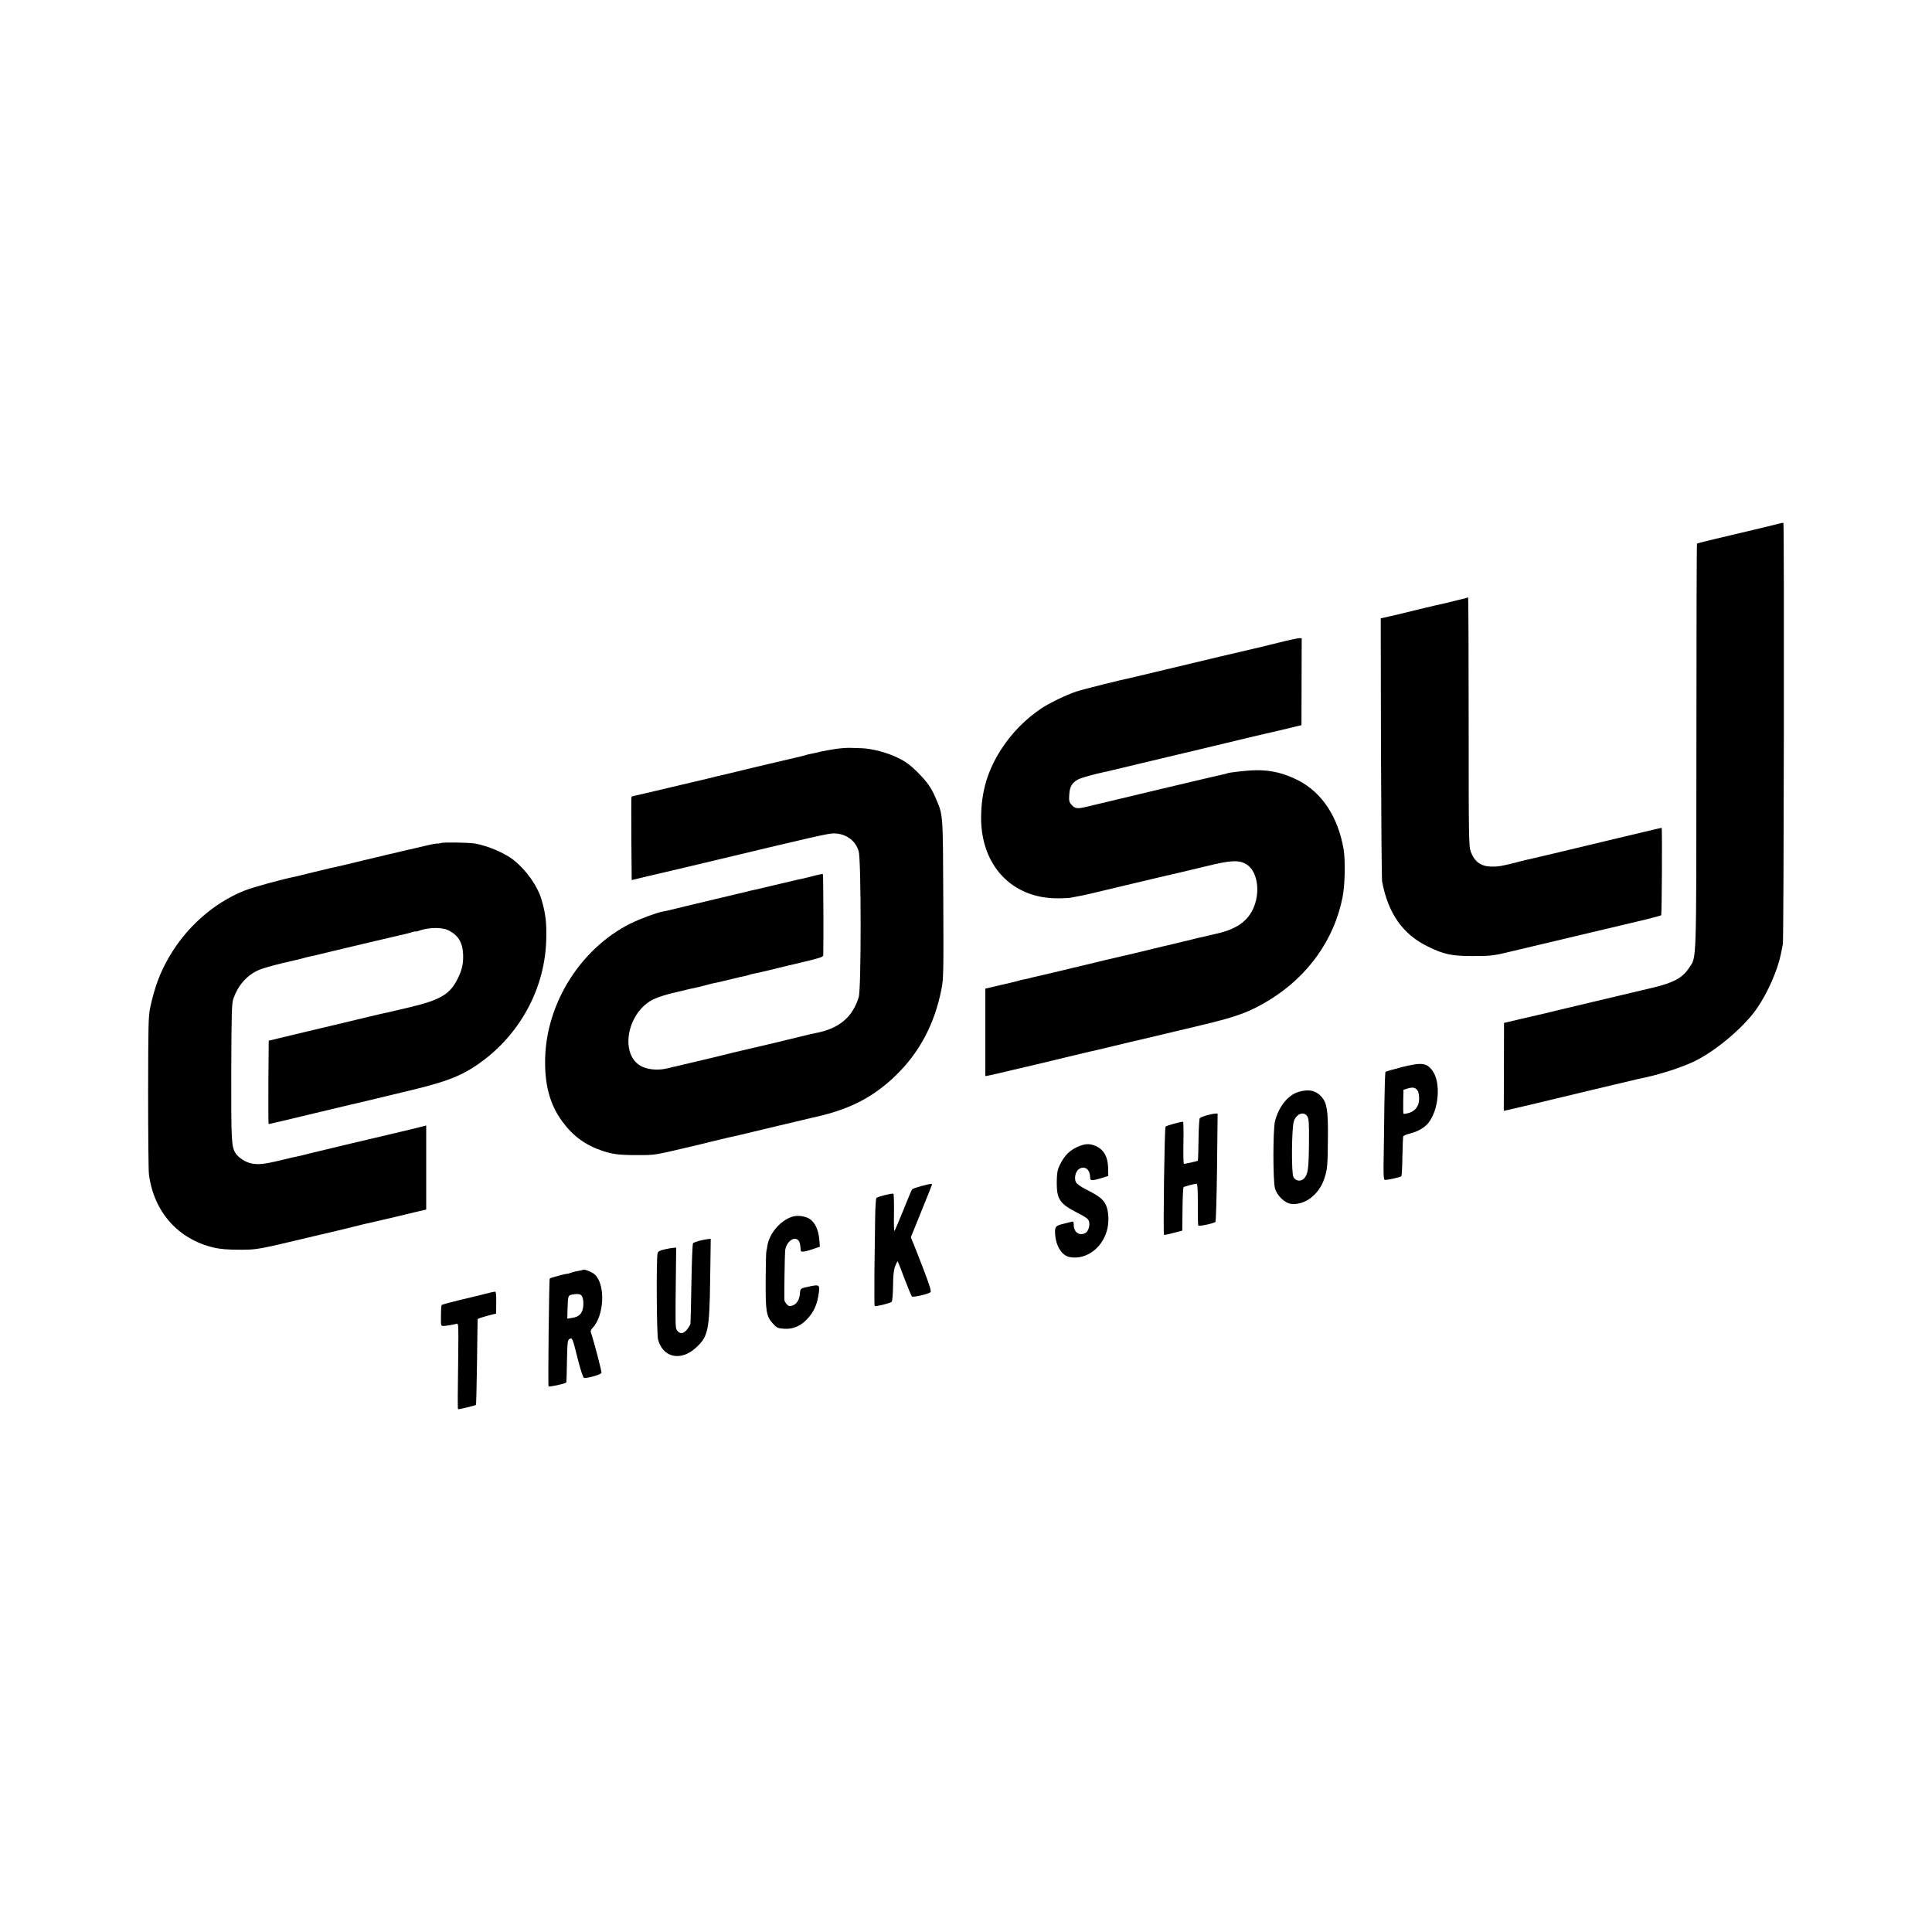 <?xml version="1.0" standalone="no"?>
<!DOCTYPE svg PUBLIC "-//W3C//DTD SVG 20010904//EN"
 "http://www.w3.org/TR/2001/REC-SVG-20010904/DTD/svg10.dtd">
<svg version="1.0" xmlns="http://www.w3.org/2000/svg"
 width="1650pt" height="1650pt" viewBox="0 0 1650 1650"
 preserveAspectRatio="xMidYMid meet">
<g transform="translate(0,1650) scale(0.1,-0.1)"
fill="#000000" stroke="none">
<path d="M15180 12025 c-25 -7 -115 -29 -200 -49 -361 -85 -482 -114 -487
-119 -3 -3 -5 -783 -5 -1734 -1 -1904 3 -1790 -64 -1891 -55 -83 -132 -125
-304 -166 -71 -17 -486 -115 -510 -121 -72 -17 -207 -49 -315 -75 -71 -18
-139 -34 -150 -36 -11 -2 -83 -19 -160 -37 l-140 -33 -1 -376 -1 -375 76 17
c70 16 252 59 675 161 94 23 177 42 185 44 9 2 57 13 106 25 50 12 97 23 105
25 175 34 377 99 491 156 185 93 419 293 526 450 91 133 174 323 202 459 6 30
14 69 17 85 9 37 13 3594 5 3599 -3 2 -26 -2 -51 -9z"/>
<path d="M12529 11396 c-2 -3 -16 -7 -29 -9 -14 -3 -54 -13 -90 -22 -36 -9
-76 -19 -90 -22 -14 -2 -99 -22 -190 -44 -91 -22 -172 -42 -180 -44 -8 -2 -47
-11 -87 -20 l-71 -16 2 -1107 c2 -609 6 -1123 10 -1142 52 -273 177 -450 391
-554 137 -67 203 -81 380 -81 170 1 171 1 355 45 74 18 169 40 210 50 107 25
782 185 923 219 65 16 121 32 124 34 6 6 10 747 4 747 -4 0 -68 -15 -361 -85
-504 -121 -760 -182 -800 -190 -8 -2 -51 -12 -95 -24 -113 -28 -133 -32 -192
-32 -94 0 -149 39 -182 127 -17 46 -18 108 -18 1107 0 582 -2 1060 -5 1062 -3
3 -7 3 -9 1z"/>
<path d="M10930 11014 c-74 -18 -144 -35 -155 -38 -31 -6 -637 -150 -865 -205
-113 -27 -216 -52 -230 -55 -98 -20 -428 -102 -488 -122 -84 -28 -232 -99
-300 -145 -136 -92 -248 -206 -339 -345 -118 -182 -172 -361 -174 -582 -3
-412 262 -694 651 -694 55 0 107 3 117 6 10 2 34 7 53 10 35 5 161 34 500 116
96 23 182 43 190 45 64 14 265 62 415 98 212 52 278 54 342 14 95 -60 120
-242 53 -383 -52 -108 -148 -172 -315 -209 -44 -10 -84 -20 -90 -21 -5 -2 -23
-6 -40 -9 -16 -3 -48 -11 -70 -17 -22 -5 -48 -12 -57 -14 -10 -2 -26 -6 -35
-8 -10 -3 -85 -21 -168 -40 -82 -20 -188 -45 -235 -57 -47 -11 -95 -23 -108
-25 -20 -4 -200 -47 -457 -109 -120 -29 -273 -65 -298 -70 -10 -2 -26 -6 -35
-9 -9 -3 -30 -7 -45 -10 -16 -3 -43 -9 -60 -15 -18 -5 -86 -21 -152 -36 l-120
-28 0 -374 0 -373 25 4 c14 2 104 23 200 46 96 22 222 52 280 66 58 14 179 43
269 65 90 21 173 41 185 43 11 2 78 18 147 35 69 17 134 33 145 35 10 2 57 13
104 24 94 23 146 35 487 116 315 75 418 114 588 218 329 204 550 515 621 876
21 105 25 318 8 414 -48 272 -183 478 -384 582 -120 62 -233 90 -364 88 -73
-1 -233 -19 -247 -27 -3 -2 -19 -6 -35 -9 -23 -4 -964 -227 -1168 -277 -74
-18 -97 -15 -124 17 -21 24 -24 35 -20 90 4 68 25 101 79 129 22 12 140 45
209 59 14 3 34 7 45 10 11 3 126 30 255 61 529 126 832 198 950 227 69 16 134
32 145 34 18 3 96 22 250 59 l50 12 1 372 1 371 -26 -1 c-14 -1 -87 -16 -161
-35z"/>
<path d="M7138 10104 c-46 -7 -103 -17 -128 -23 -25 -7 -58 -14 -75 -17 -16
-3 -44 -9 -60 -15 -17 -5 -60 -15 -95 -23 -36 -8 -189 -44 -340 -80 -151 -37
-286 -69 -300 -72 -14 -3 -33 -7 -42 -10 -9 -3 -25 -7 -35 -9 -10 -2 -153 -36
-318 -75 -165 -39 -311 -74 -325 -76 -13 -3 -26 -7 -27 -8 -2 -2 -2 -163 -1
-358 l3 -354 160 38 c88 21 216 51 285 67 69 17 211 50 315 75 755 181 915
217 955 218 108 4 197 -57 224 -154 21 -77 22 -1172 0 -1243 -52 -174 -171
-272 -374 -309 -14 -2 -79 -18 -145 -34 -113 -28 -278 -68 -475 -113 -47 -11
-110 -26 -140 -34 -30 -8 -143 -35 -250 -60 -107 -25 -220 -52 -250 -59 -71
-18 -153 -13 -211 12 -200 87 -143 458 88 576 41 20 129 48 193 61 8 2 33 8
55 13 22 6 51 13 65 16 14 2 45 9 70 15 25 7 53 13 63 16 10 2 26 6 35 9 9 3
28 7 42 10 14 2 75 16 135 31 61 15 121 29 134 31 14 3 28 7 31 9 4 2 22 7 41
10 19 3 86 19 149 34 63 16 188 46 278 67 134 32 162 41 163 56 3 82 1 690 -3
693 -2 2 -36 -4 -76 -15 -40 -10 -76 -19 -80 -20 -22 -4 -63 -13 -214 -49 -92
-22 -178 -42 -190 -45 -13 -2 -81 -18 -153 -36 -71 -17 -168 -40 -215 -51 -47
-11 -150 -36 -230 -55 -80 -19 -154 -37 -165 -40 -11 -3 -33 -7 -49 -10 -50
-9 -198 -65 -271 -101 -423 -212 -716 -674 -729 -1148 -6 -229 40 -399 147
-544 91 -124 197 -201 343 -250 88 -29 143 -36 294 -36 157 0 143 -2 453 71 9
2 25 6 35 8 9 2 76 18 147 36 72 17 139 33 150 36 49 10 62 13 420 99 55 13
141 33 190 45 50 12 97 23 105 25 307 66 508 167 704 354 207 198 337 443 396
741 18 88 19 143 16 770 -3 736 -1 715 -63 860 -38 91 -75 144 -162 230 -58
57 -97 86 -161 117 -93 46 -221 80 -315 83 -33 1 -77 2 -97 3 -21 1 -75 -3
-120 -9z"/>
<path d="M3764 9300 c-10 -4 -22 -6 -26 -4 -3 2 -46 -5 -95 -17 -48 -11 -95
-22 -103 -24 -8 -2 -37 -8 -65 -15 -27 -6 -106 -25 -175 -41 -69 -17 -161 -39
-205 -49 -44 -11 -120 -29 -170 -41 -49 -11 -98 -23 -108 -24 -10 -2 -75 -18
-145 -35 -70 -17 -136 -33 -147 -36 -117 -23 -368 -92 -439 -121 -260 -104
-495 -311 -643 -568 -76 -131 -123 -257 -159 -425 -17 -77 -18 -142 -19 -730
0 -355 3 -670 7 -700 42 -321 250 -555 558 -626 53 -12 116 -17 215 -17 153 0
148 -1 625 113 74 17 142 33 150 35 31 7 197 47 254 62 32 8 70 17 83 19 14 3
118 27 231 54 114 28 217 52 230 55 l22 5 0 359 0 359 -57 -15 c-32 -8 -67
-17 -78 -19 -11 -2 -49 -11 -84 -20 -36 -9 -72 -17 -80 -19 -9 -2 -95 -22
-191 -45 -96 -23 -182 -43 -190 -45 -8 -2 -64 -15 -125 -30 -60 -14 -117 -28
-125 -30 -8 -2 -42 -10 -75 -18 -33 -9 -71 -18 -85 -21 -14 -2 -83 -18 -153
-35 -139 -34 -191 -39 -251 -27 -47 9 -109 49 -132 84 -38 57 -40 101 -39 697
2 523 4 585 19 629 40 111 113 195 210 239 28 14 123 41 211 62 88 20 169 39
180 43 11 3 22 6 25 7 3 1 19 4 35 8 17 4 39 9 50 11 11 2 76 18 145 35 128
31 369 88 520 123 113 26 110 25 148 37 17 5 32 8 32 6 0 -3 11 0 26 5 76 29
190 33 246 8 87 -39 129 -104 133 -207 3 -82 -8 -130 -45 -207 -65 -134 -147
-183 -405 -245 -99 -23 -187 -44 -196 -46 -9 -1 -74 -16 -145 -33 -215 -52
-413 -99 -524 -125 -58 -14 -159 -38 -225 -54 l-120 -29 -3 -356 c-1 -196 0
-356 2 -356 6 0 189 43 341 80 134 32 332 80 355 85 41 8 388 92 569 136 289
71 420 128 581 252 321 248 515 626 525 1022 4 144 -5 222 -40 341 -34 117
-130 253 -240 340 -76 60 -221 121 -330 140 -56 9 -267 12 -291 4z"/>
<path d="M11967 7385 c-71 -18 -131 -36 -134 -39 -4 -3 -8 -131 -10 -284 -2
-152 -4 -357 -6 -455 -3 -127 0 -180 8 -183 13 -5 134 21 143 31 4 4 8 79 9
168 2 89 5 167 7 172 2 6 28 17 57 24 68 17 127 51 159 92 90 116 107 347 33
446 -50 67 -93 72 -266 28z m143 -205 c5 -10 10 -39 10 -63 0 -61 -32 -106
-88 -122 -23 -7 -44 -10 -46 -6 -2 3 -3 51 -2 105 l2 99 39 12 c44 13 69 6 85
-25z"/>
<path d="M11088 7174 c-89 -27 -168 -126 -199 -250 -18 -71 -18 -514 0 -574
19 -64 85 -126 140 -132 117 -11 236 80 281 216 27 81 29 111 31 357 2 224 -9
289 -53 340 -50 57 -111 70 -200 43z m77 -208 c13 -20 16 -58 14 -237 -2 -215
-9 -260 -43 -295 -28 -27 -72 -21 -90 14 -18 35 -15 419 4 476 21 64 85 88
115 42z"/>
<path d="M10306 6975 c-27 -8 -53 -18 -59 -24 -5 -5 -10 -84 -11 -185 -1 -96
-4 -177 -6 -179 -5 -4 -107 -27 -119 -27 -4 0 -6 81 -4 180 2 99 0 180 -3 180
-23 0 -145 -34 -150 -42 -9 -14 -21 -914 -13 -923 3 -2 21 0 40 5 19 5 52 13
75 19 l41 11 2 182 c1 101 5 186 9 189 8 7 94 29 112 29 7 0 10 -54 10 -176
-1 -96 1 -178 4 -181 8 -8 136 19 146 32 5 6 11 216 14 468 l5 457 -22 -1
c-12 0 -44 -7 -71 -14z"/>
<path d="M9229 6716 c-87 -31 -140 -82 -182 -174 -17 -37 -21 -67 -22 -142 0
-142 26 -181 175 -257 76 -39 95 -53 101 -76 9 -35 -7 -84 -31 -97 -52 -28
-100 6 -100 70 0 25 -3 30 -17 26 -10 -3 -40 -10 -68 -17 -70 -17 -77 -24 -74
-83 5 -106 56 -189 125 -202 146 -27 292 87 324 254 13 74 5 155 -20 201 -26
45 -61 71 -169 125 -44 23 -76 46 -83 61 -16 35 -2 92 27 111 49 32 95 -3 95
-72 0 -29 14 -30 95 -6 l60 19 -1 67 c-2 91 -33 151 -94 183 -51 25 -89 28
-141 9z"/>
<path d="M7866 6370 c-37 -10 -72 -22 -76 -27 -4 -4 -38 -84 -75 -178 -38 -93
-72 -174 -76 -178 -4 -5 -6 64 -4 152 1 89 -1 164 -5 166 -10 6 -133 -24 -145
-36 -5 -5 -10 -84 -11 -177 -1 -92 -4 -296 -6 -454 -1 -157 -1 -289 2 -292 7
-7 132 24 145 36 6 5 11 66 12 135 1 91 6 139 18 170 10 24 19 42 22 40 2 -3
29 -69 58 -148 30 -78 58 -146 63 -151 10 -10 140 20 159 36 8 8 -8 60 -62
201 -40 105 -81 208 -90 229 l-16 39 90 223 c50 122 91 225 91 228 0 9 -18 6
-94 -14z"/>
<path d="M6770 6110 c-102 -30 -198 -141 -216 -247 -2 -16 -6 -37 -9 -49 -3
-12 -5 -124 -6 -250 -1 -263 5 -304 60 -366 35 -38 42 -42 97 -46 75 -5 138
21 195 80 61 64 89 127 103 233 7 60 1 65 -72 50 -88 -18 -87 -18 -90 -60 -4
-53 -26 -91 -62 -104 -26 -9 -34 -7 -50 9 -11 11 -20 28 -21 38 -2 55 3 376 6
416 6 78 78 135 115 91 10 -12 15 -32 19 -87 1 -13 35 -9 100 13 l63 22 -5 64
c-8 82 -38 146 -84 174 -37 23 -101 32 -143 19z"/>
<path d="M5975 5904 c-26 -7 -52 -17 -56 -21 -5 -5 -11 -157 -14 -339 -3 -181
-7 -337 -8 -347 -2 -11 -15 -34 -30 -52 -29 -37 -61 -40 -84 -8 -16 21 -16 21
-10 548 l2 160 -25 -2 c-14 -1 -48 -7 -77 -14 -39 -9 -53 -16 -57 -33 -12 -47
-8 -690 4 -736 41 -154 192 -188 320 -73 108 97 119 146 125 585 l5 348 -23
-2 c-13 -1 -45 -8 -72 -14z"/>
<path d="M4978 5655 c-2 -2 -19 -6 -39 -9 -20 -3 -49 -10 -65 -16 -16 -6 -29
-10 -29 -9 0 5 -146 -34 -150 -40 -6 -11 -16 -911 -10 -921 4 -7 141 22 151
33 2 2 5 84 6 182 3 158 5 179 21 189 24 15 26 12 71 -169 24 -94 45 -159 53
-162 20 -8 144 27 150 42 3 10 -62 261 -92 351 -2 7 5 21 16 33 100 107 111
368 20 455 -24 23 -93 50 -103 41z m-8 -225 c16 -29 16 -91 2 -126 -15 -36
-39 -52 -89 -60 l-38 -6 2 89 c4 105 5 110 35 116 54 10 77 7 88 -13z"/>
<path d="M4140 5449 c-41 -10 -140 -35 -219 -53 -79 -19 -146 -38 -149 -41 -3
-3 -6 -45 -6 -93 -1 -87 -1 -87 24 -86 26 1 83 11 111 19 14 5 15 -19 13 -212
-5 -392 -6 -515 -2 -518 4 -4 147 31 153 37 2 2 6 165 9 363 2 198 5 363 5
367 1 7 31 17 112 38 l46 12 1 94 c1 68 -2 94 -11 93 -7 0 -46 -9 -87 -20z"/>
</g>
</svg>
